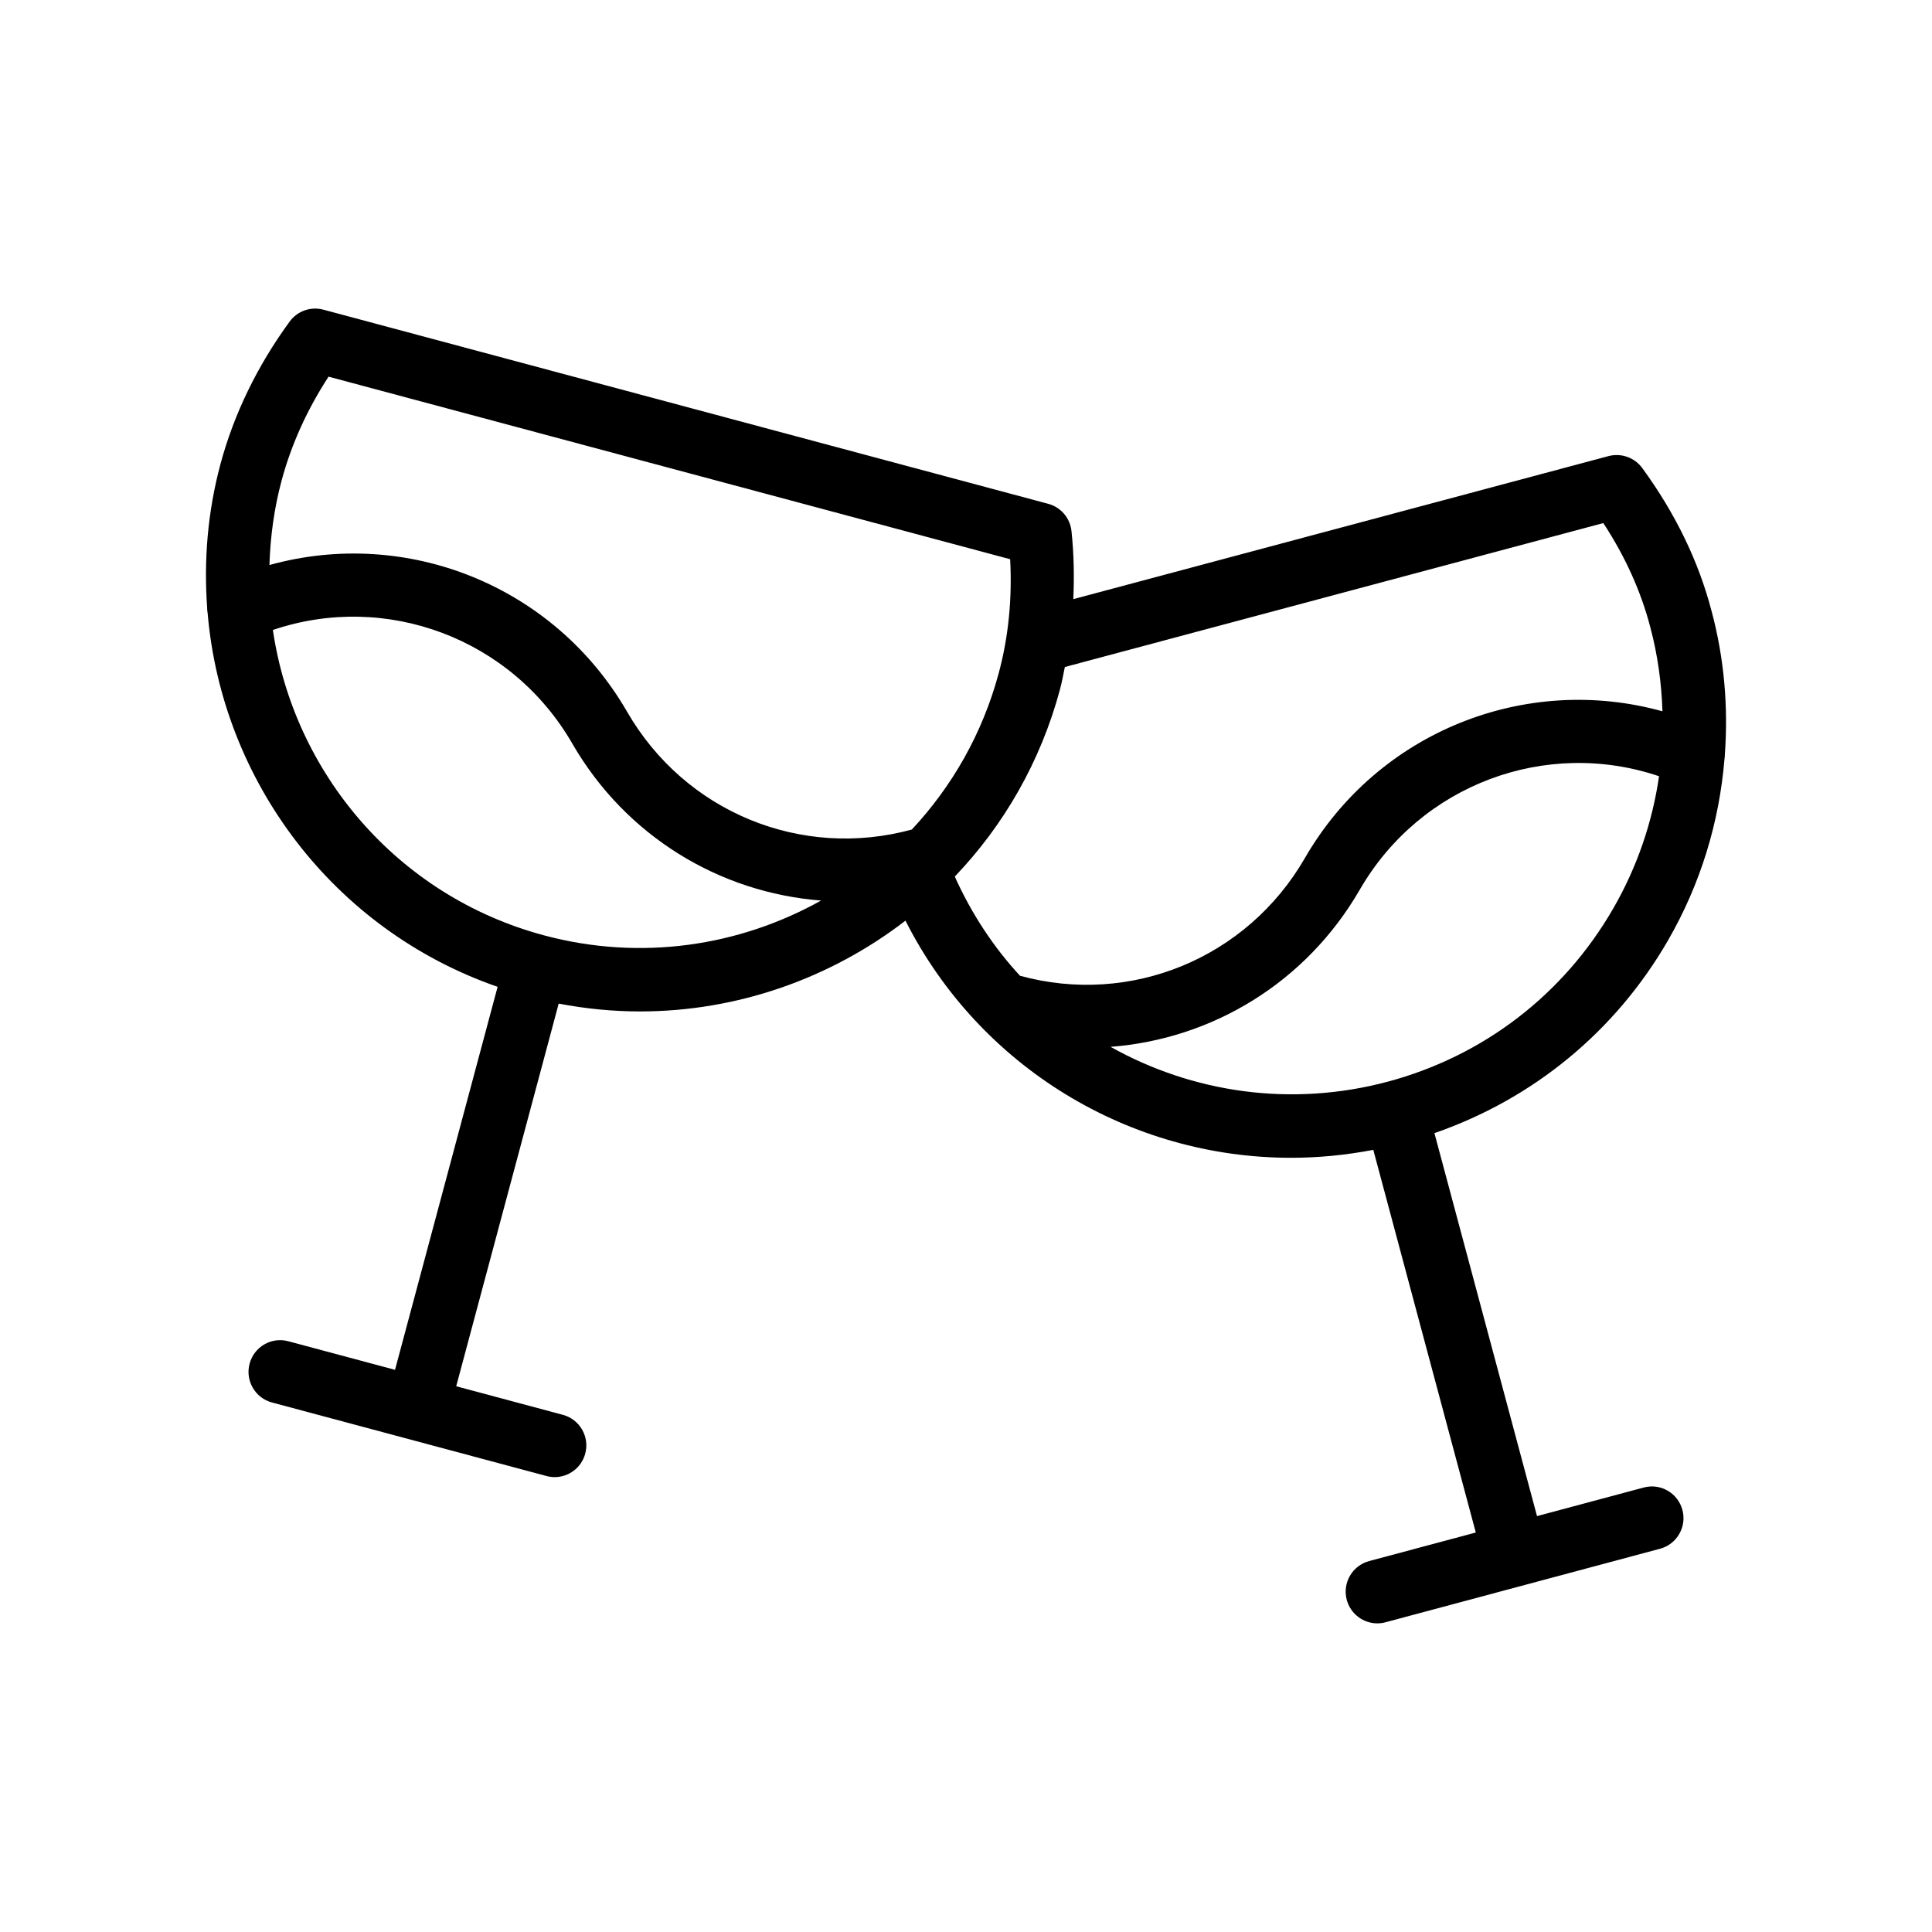 <?xml version="1.0" encoding="UTF-8"?>
<!-- Uploaded to: SVG Repo, www.svgrepo.com, Generator: SVG Repo Mixer Tools -->
<svg fill="#000000" width="800px" height="800px" version="1.1" viewBox="144 144 512 512" xmlns="http://www.w3.org/2000/svg">
 <path d="m597.57 305.9c-3.422-13.145-9.602-25.883-18.363-37.871-2.047-2.797-5.606-4.039-8.945-3.156l-141.82 37.906c0.254-5.926 0.16-11.934-0.488-18.043-0.367-3.457-2.824-6.328-6.18-7.223l-192.07-51.445c-3.363-0.906-6.914 0.359-8.957 3.164-8.609 11.816-14.777 24.539-18.336 37.812-3.422 12.777-4.426 25.617-3.504 38.121-0.02 0.469 0.062 0.918 0.125 1.391 3.801 44.293 33.16 83.797 76.84 98.965l-27.188 101.5-28.258-7.57c-4.5-1.223-9.09 1.461-10.281 5.938-1.203 4.484 1.457 9.09 5.934 10.285l72.734 19.484c0.73 0.195 1.461 0.293 2.176 0.293 3.711 0 7.102-2.477 8.105-6.227 1.203-4.481-1.461-9.086-5.938-10.281l-28.258-7.57 27.16-101.41c7.223 1.387 14.441 2.078 21.578 2.078 25.766 0 50.438-8.758 70.32-24.055 19.711 38.949 59.48 62.84 102.19 62.84 7.207 0 14.5-0.703 21.789-2.102l27.164 101.41-28.258 7.566c-4.477 1.195-7.137 5.801-5.938 10.281 1.004 3.75 4.394 6.227 8.105 6.227 0.719 0 1.449-0.094 2.176-0.293l72.734-19.48c4.477-1.195 7.137-5.801 5.938-10.281-1.203-4.477-5.781-7.16-10.281-5.938l-28.254 7.566-27.184-101.49c26.125-9.047 47.934-26.891 61.906-51.086 8.641-14.969 13.578-31.332 14.961-48.043 0.047-0.406 0.113-0.793 0.098-1.199 0.918-12.648-0.152-25.477-3.527-38.07zm-366.5-62.082 180.63 48.379c0.559 10.461-0.445 20.562-3.004 30.102-4.305 16.082-12.41 30.141-23.051 41.535-29.289 8-60.094-4.602-75.449-31.199-19.398-33.582-58.543-48.965-94.793-38.898 0.234-7.406 1.215-14.891 3.215-22.348 2.562-9.547 6.742-18.801 12.449-27.57zm57.137 148.07c-39.094-10.473-66.371-43.227-71.891-80.941 29.922-10.137 63.191 2.129 79.34 30.09 14.23 24.641 39.102 39.539 65.934 41.617-21.582 12.059-47.668 16.117-73.383 9.234zm136.71-65.242c0.52-1.93 0.867-3.914 1.277-5.883l142.7-38.145c5.805 8.863 9.98 18.102 12.445 27.57 1.977 7.383 2.981 14.855 3.231 22.312-36.238-10.047-75.379 5.332-94.766 38.902-15.375 26.613-46.207 39.215-75.496 31.184-7.019-7.59-12.848-16.441-17.281-26.289 12.922-13.512 22.727-30.352 27.895-49.652zm86.879 104c-25.715 6.875-51.848 2.898-73.48-9.223 26.867-2.055 51.773-16.957 66.023-41.625 16.145-27.953 49.406-40.211 79.324-30.09-1.77 12.207-5.816 24.098-12.172 35.105-13.141 22.762-34.34 39.035-59.695 45.832z"/>
</svg>